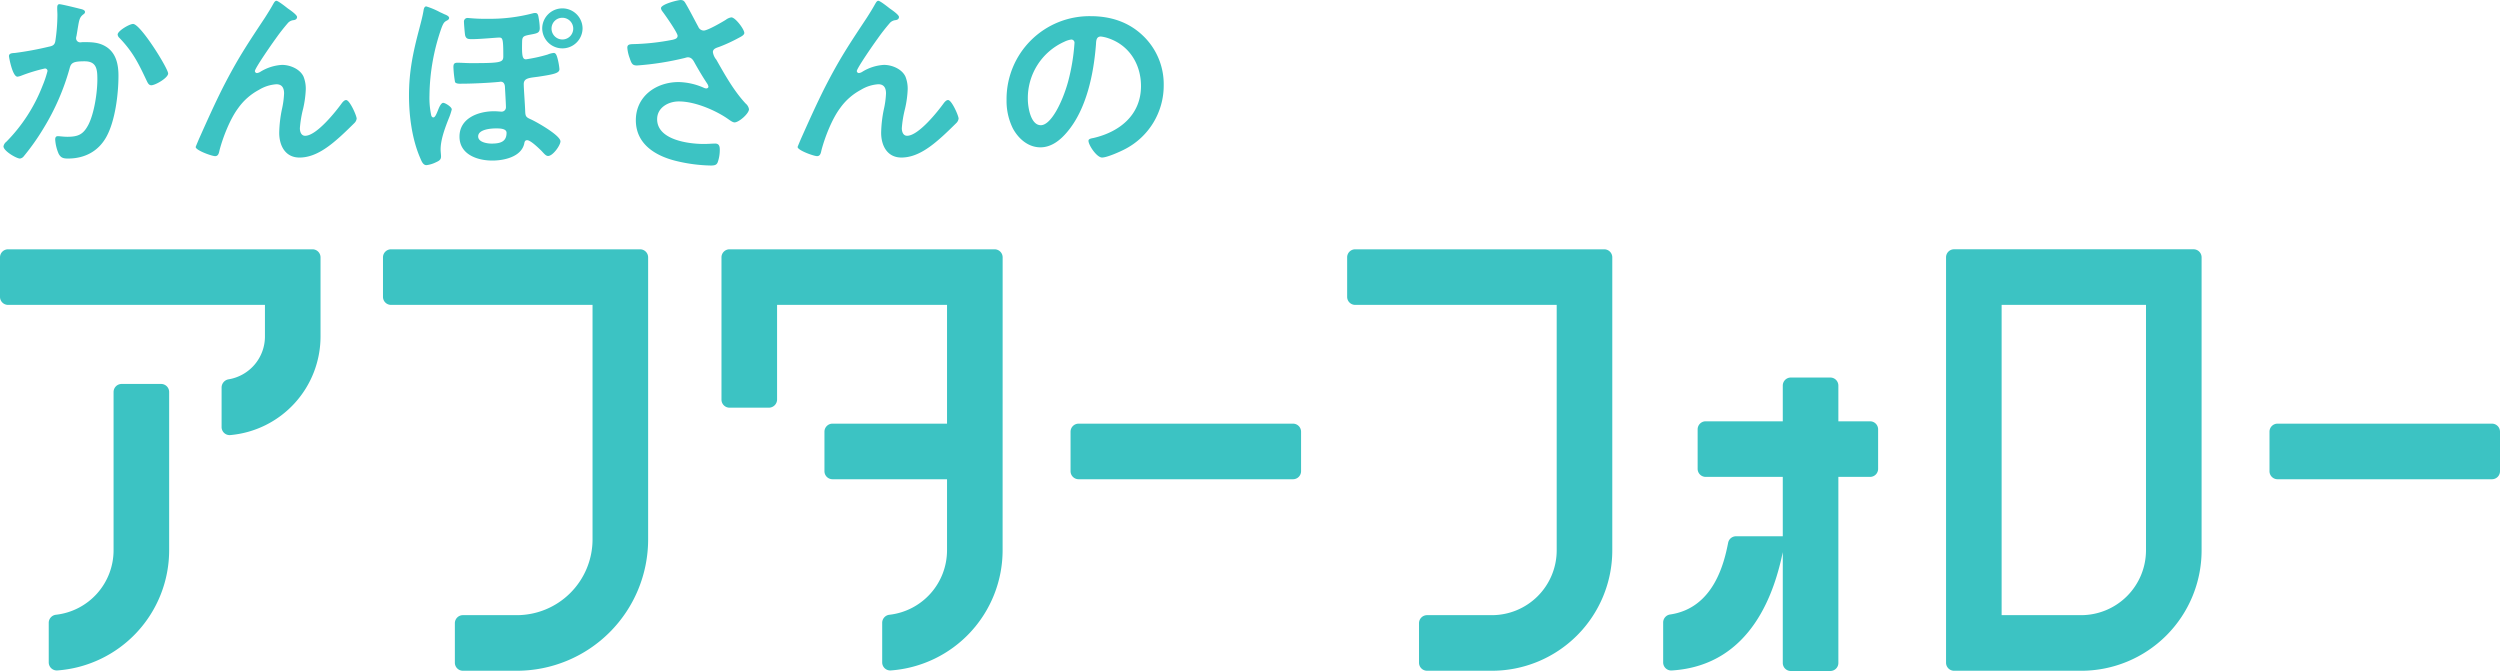 <svg id="Group_4349" data-name="Group 4349" xmlns="http://www.w3.org/2000/svg" xmlns:xlink="http://www.w3.org/1999/xlink" width="785.616" height="210.861" viewBox="0 0 785.616 210.861">
  <defs>
    <clipPath id="clip-path">
      <rect id="Rectangle_2846" data-name="Rectangle 2846" width="785.616" height="210.861" fill="#3cc3c3"/>
    </clipPath>
  </defs>
  <g id="Group_4348" data-name="Group 4348" clip-path="url(#clip-path)">
    <path id="Path_12791" data-name="Path 12791" d="M24.884,2.478c.508.126,1.593.313,1.593,1,0,.376-.255.565-.51.753-1.212.878-1.339,1.882-1.72,4.078-.129.753-.256,1.632-.447,2.7a2.679,2.679,0,0,0-.127.689,1.278,1.278,0,0,0,1.4,1.318c.256,0,.511-.062.766-.062,2.612,0,4.97,0,7.264,1.443,3.186,2.008,3.887,5.648,3.887,9.1,0,5.772-1.019,14.243-3.823,19.263-2.549,4.58-6.881,6.777-12.044,6.777-1.4,0-2.23-.189-2.931-1.506a13.442,13.442,0,0,1-1.083-4.455c0-.627.191-1.067.828-1.067s1.72.189,2.995.189c3.442,0,5.035-.753,6.628-3.828,1.848-3.638,2.8-10.165,2.8-14.181,0-3.137-.191-5.71-4.015-5.71-3.632,0-4.269.5-4.715,2.259a73.619,73.619,0,0,1-8.092,18.636,72.11,72.11,0,0,1-6.372,9.035,1.753,1.753,0,0,1-1.147.628C4.939,49.539.86,47.155.86,45.711a2.335,2.335,0,0,1,.893-1.443A51.407,51.407,0,0,0,13.095,26.761a34.084,34.084,0,0,0,1.593-4.706.764.764,0,0,0-.828-.816,52.6,52.6,0,0,0-7.265,2.2,5.317,5.317,0,0,1-1.337.377c-1.593,0-2.676-6.15-2.676-6.463,0-.942,1.083-.942,1.912-1A100.863,100.863,0,0,0,15.07,14.4c1.274-.25,1.912-.565,2.1-1.882a56.987,56.987,0,0,0,.637-8.095c0-.689-.064-1.38-.064-2.133,0-.5,0-1.254.7-1.254.637,0,5.481,1.192,6.437,1.443M52.6,22.808c0,1.38-4.014,3.7-5.289,3.7-.828,0-1.147-.816-1.465-1.444-2.55-5.4-4.269-8.973-8.539-13.428a1.616,1.616,0,0,1-.573-1.067c0-1.129,3.7-3.326,4.844-3.326C43.937,7.246,52.6,21.24,52.6,22.808" transform="translate(0.236 0.284)" fill="#3cc3c3"/>
    <path id="Path_12792" data-name="Path 12792" d="M56.725,27.618c4.715-9.224,7.71-13.679,13.318-22.151C71,3.963,71.828,2.644,72.656,1.139c.191-.313.51-.942.956-.942.573,0,2.931,1.882,3.568,2.384.637.44,2.931,2.008,2.931,2.7s-.573.94-1.147,1a2.774,2.774,0,0,0-1.657.816,62.442,62.442,0,0,0-4.014,5.146c-.892,1.193-6.435,9.161-6.435,10.039a.68.68,0,0,0,.637.628,2.571,2.571,0,0,0,1.147-.44A14.481,14.481,0,0,1,75.4,20.339c2.549,0,5.671,1.318,6.754,3.7a10.332,10.332,0,0,1,.7,3.953,32.668,32.668,0,0,1-.827,6.088A35.234,35.234,0,0,0,81,40.231c0,1.067.384,2.386,1.658,2.386,3.567,0,9.621-7.593,11.6-10.354.319-.377.765-.878,1.274-.878,1.147,0,3.313,4.956,3.313,5.835a2.4,2.4,0,0,1-.7,1.38c-1.465,1.444-2.931,2.886-4.46,4.266-3.5,3.137-7.837,6.59-12.808,6.59-4.524,0-6.372-3.828-6.372-7.781a39.809,39.809,0,0,1,.828-7.279,27.871,27.871,0,0,0,.7-5.082c0-1.632-.573-2.888-2.421-2.888a12,12,0,0,0-5.48,1.757,18.828,18.828,0,0,0-6.5,5.71c-2.55,3.388-4.78,9.1-5.863,13.178-.191.816-.319,1.945-1.4,1.945-1.019,0-6.117-1.82-6.117-2.886,0-.062,1.083-2.635,1.147-2.762,2.358-5.271,4.715-10.541,7.327-15.75" transform="translate(13.237 0.054)" fill="#3cc3c3"/>
    <path id="Path_12793" data-name="Path 12793" d="M111.94,4.024c.446.187,1.53.563,1.53,1.192,0,.5-.575.753-.956.942-.575.376-.828.627-1.4,2.07a66.056,66.056,0,0,0-3.823,21.335,26.116,26.116,0,0,0,.573,6.339c.127.313.319.565.637.565.51,0,.892-.817,1.467-2.259.254-.628.891-2.322,1.655-2.322.575,0,2.676,1.255,2.676,2.071a18.806,18.806,0,0,1-.892,2.7c-1.147,2.885-2.612,6.713-2.612,9.851,0,.816.129,1.569.129,2.258,0,1.13-.83,1.444-1.785,1.883a8.973,8.973,0,0,1-2.8.816c-1.083,0-1.529-1.255-1.912-2.133-2.612-5.961-3.568-13.3-3.568-19.766,0-7.53,1.274-13.554,3.186-20.769.51-2.008,1.083-4.017,1.4-6.024.064-.44.255-1.193.828-1.193A23.721,23.721,0,0,1,110.6,3.4c.572.251,1.083.5,1.337.628m29.631,1a20.484,20.484,0,0,1,.382,3.326c0,1.695-.892,1.695-3.5,2.2-1.465.313-1.975.5-2.039,1.882-.129,4.642.064,5.773,1.211,5.773a47.893,47.893,0,0,0,6.818-1.506,6.593,6.593,0,0,1,1.912-.5c.7,0,.956.878,1.211,1.82a20.648,20.648,0,0,1,.573,3.264c0,1.254-1.657,1.631-6.627,2.384-2.74.376-4.589.376-4.589,2.321,0,1.506.384,6.339.447,8.409.064,1.757.255,2.007,1.848,2.7,1.784.816,9.239,5.02,9.239,6.9,0,1.193-2.358,4.581-3.887,4.581-.7,0-1.274-.753-2.039-1.569-.765-.753-3.441-3.388-4.524-3.388-.766,0-.828.565-.956,1.192-1.019,4.079-6.372,5.208-10,5.208-4.779,0-10.322-1.945-10.322-7.529,0-5.774,5.862-7.97,10.9-7.97.892,0,1.975.126,2.358.126a1.351,1.351,0,0,0,1.339-1.381c0-1.067-.256-5.145-.319-6.462-.065-.817-.384-1.569-1.339-1.569-.127,0-.382.062-.51.062-3.058.313-8.538.565-11.533.565-.637,0-1.912.125-2.294-.5a35.5,35.5,0,0,1-.511-4.644c0-1,.192-1.443,1.276-1.443,1.274,0,2.74.126,4.205.126,9.366,0,10.195-.189,10.195-2.135,0-5.584-.191-5.9-1.338-5.9-.765,0-5.989.5-8.474.5-1.211,0-1.848-.061-2.166-1.129-.127-.5-.382-3.7-.382-4.267a1.116,1.116,0,0,1,1.211-1.255c.191,0,.637.062.828.062a48.969,48.969,0,0,0,5.289.189,53.109,53.109,0,0,0,14.465-1.757,2.437,2.437,0,0,1,.637-.062c.828,0,.892.816,1.019,1.38m-18.989,37.4c0,1.821,2.8,2.259,4.205,2.259,2.74,0,4.715-.565,4.715-3.388,0-1.443-2.421-1.38-3.377-1.38-1.593,0-5.543.313-5.543,2.509M155.4,8.542a6.341,6.341,0,0,1-12.68,0,6.34,6.34,0,0,1,12.68,0m-9.749,0a3.41,3.41,0,1,0,3.377-3.388,3.373,3.373,0,0,0-3.377,3.388" transform="translate(27.668 0.432)" fill="#3cc3c3"/>
    <path id="Path_12794" data-name="Path 12794" d="M173.045,1.129c1.4,2.384,2.612,4.832,3.95,7.279a1.864,1.864,0,0,0,1.72,1.192c1.211,0,5.736-2.634,6.945-3.387a3.81,3.81,0,0,1,1.72-.754c1.274,0,4.079,3.766,4.079,4.895,0,.691-1.083,1.193-1.912,1.632a49.392,49.392,0,0,1-5.862,2.7c-.83.313-2.1.565-2.1,1.694a4.808,4.808,0,0,0,1.083,2.384c2.741,4.832,5.545,9.852,9.24,13.8a2.956,2.956,0,0,1,1.019,1.757c0,1.38-3.186,4.142-4.524,4.142-.7,0-1.658-.816-2.423-1.318-3.122-2.133-9.621-5.271-15.1-5.271-3.313,0-6.818,1.945-6.818,5.584,0,6.463,9.749,7.781,14.655,7.781,1.465,0,2.74-.125,3.568-.125,1.274,0,1.466.878,1.466,2.007a11.491,11.491,0,0,1-.637,3.828c-.319.816-.828,1.067-2.166,1.067a49.511,49.511,0,0,1-10.959-1.444c-6.628-1.631-12.617-5.4-12.617-12.8,0-7.466,6.308-11.984,13.446-11.984a20.493,20.493,0,0,1,7.965,1.818,2.259,2.259,0,0,0,.7.189c.319,0,.7-.189.7-.565a2.445,2.445,0,0,0-.382-.94c-1.4-2.135-2.421-3.828-3.7-6.088-.573-1-1.019-2.2-2.421-2.2a3.883,3.883,0,0,0-.828.189,90,90,0,0,1-15.1,2.384c-1.4,0-1.72-.5-2.294-2.259A12.026,12.026,0,0,1,154.693,15c0-1,.7-1.067,1.529-1.129a72.09,72.09,0,0,0,12.745-1.38c.7-.189,1.529-.377,1.529-1.255,0-.942-3.952-6.59-4.779-7.656a2.047,2.047,0,0,1-.447-1c0-1.255,5.29-2.573,6.182-2.573s1.211.438,1.593,1.129" transform="translate(42.439)" fill="#3cc3c3"/>
    <path id="Path_12795" data-name="Path 12795" d="M205.157,27.618c4.715-9.224,7.71-13.679,13.318-22.151.956-1.505,1.784-2.824,2.612-4.329.191-.313.51-.942.956-.942.573,0,2.931,1.882,3.568,2.384.637.44,2.931,2.008,2.931,2.7s-.573.94-1.147,1a2.774,2.774,0,0,0-1.657.816,62.445,62.445,0,0,0-4.014,5.146c-.892,1.193-6.435,9.161-6.435,10.039a.68.68,0,0,0,.637.628,2.571,2.571,0,0,0,1.147-.44,14.481,14.481,0,0,1,6.754-2.133c2.549,0,5.671,1.318,6.754,3.7a10.332,10.332,0,0,1,.7,3.953,32.667,32.667,0,0,1-.827,6.088,35.234,35.234,0,0,0-1.021,6.149c0,1.067.384,2.386,1.658,2.386,3.567,0,9.621-7.593,11.6-10.354.319-.377.765-.878,1.274-.878,1.147,0,3.313,4.956,3.313,5.835a2.4,2.4,0,0,1-.7,1.38c-1.465,1.444-2.931,2.886-4.46,4.266-3.5,3.137-7.837,6.59-12.808,6.59-4.524,0-6.372-3.828-6.372-7.781a39.809,39.809,0,0,1,.828-7.279,27.872,27.872,0,0,0,.7-5.082c0-1.632-.573-2.888-2.421-2.888a12,12,0,0,0-5.48,1.757,18.828,18.828,0,0,0-6.5,5.71c-2.55,3.388-4.78,9.1-5.863,13.178-.191.816-.319,1.945-1.4,1.945-1.019,0-6.117-1.82-6.117-2.886,0-.062,1.083-2.635,1.147-2.762,2.358-5.271,4.715-10.541,7.327-15.75" transform="translate(53.959 0.054)" fill="#3cc3c3"/>
    <path id="Path_12796" data-name="Path 12796" d="M291.16,10.2A21.06,21.06,0,0,1,297.6,25.637,22.5,22.5,0,0,1,285.171,45.9c-1.465.753-5.417,2.51-6.945,2.51-1.658,0-4.27-3.892-4.27-5.272,0-.627.957-.752,1.594-.878,8.347-1.945,14.91-7.341,14.91-16.314,0-6.715-3.568-12.738-10.195-15a11.244,11.244,0,0,0-2.423-.565c-1.464,0-1.464,1.38-1.529,2.447-.7,9.163-2.931,20.331-9.048,27.547-2.1,2.509-4.906,4.831-8.411,4.831-3.888,0-6.946-2.76-8.667-5.96a19.426,19.426,0,0,1-1.975-8.911A26.049,26.049,0,0,1,274.656,3.988c6.246,0,11.98,1.82,16.5,6.212m-24.787,1.82A19.394,19.394,0,0,0,254.9,30.092c0,2.322.828,8.158,4.079,8.158,3.186,0,6.754-7.154,8.538-13.554a62.946,62.946,0,0,0,2.039-12.236,1,1,0,0,0-1.02-1.13,7.246,7.246,0,0,0-2.166.691" transform="translate(68.095 1.094)" fill="#3cc3c3"/>
    <path id="Path_12797" data-name="Path 12797" d="M333.9,121.939H266.524a2.529,2.529,0,0,1-2.53-2.528V107a2.529,2.529,0,0,1,2.53-2.528H333.9A2.528,2.528,0,0,1,336.43,107v12.411a2.528,2.528,0,0,1-2.528,2.528" transform="translate(72.425 28.661)" fill="#3cc3c3"/>
    <path id="Path_12798" data-name="Path 12798" d="M629.553,121.939H562.174a2.528,2.528,0,0,1-2.528-2.528V107a2.528,2.528,0,0,1,2.528-2.528h67.378A2.528,2.528,0,0,1,632.081,107v12.411a2.528,2.528,0,0,1-2.528,2.528" transform="translate(153.535 28.661)" fill="#3cc3c3"/>
    <path id="Path_12799" data-name="Path 12799" d="M479.885,64l0,127.394a2.528,2.528,0,0,0,2.528,2.528h39.935a37.842,37.842,0,0,0,37.843-37.842V64a2.53,2.53,0,0,0-2.53-2.528H482.413A2.529,2.529,0,0,0,479.885,64M522.346,176.45H497.352V78.934H542.72v77.141a20.4,20.4,0,0,1-20.374,20.374" transform="translate(131.652 16.863)" fill="#3cc3c3"/>
    <path id="Path_12800" data-name="Path 12800" d="M0,64.006V76.417a2.528,2.528,0,0,0,2.528,2.528h80.73v9.944a13.645,13.645,0,0,1-11.416,13.444,2.629,2.629,0,0,0-2.207,2.493v12.506a2.527,2.527,0,0,0,2.723,2.528,31.132,31.132,0,0,0,28.368-30.972V64.006a2.529,2.529,0,0,0-2.53-2.528H2.528A2.528,2.528,0,0,0,0,64.006" transform="translate(0 16.866)" fill="#3cc3c3"/>
    <path id="Path_12801" data-name="Path 12801" d="M32.392,146.962a20.4,20.4,0,0,1-18.065,20.244,2.555,2.555,0,0,0-2.309,2.518v12.453a2.536,2.536,0,0,0,2.7,2.532,37.893,37.893,0,0,0,35.14-37.747V97.211a2.529,2.529,0,0,0-2.528-2.53H34.921a2.529,2.529,0,0,0-2.528,2.53Z" transform="translate(3.297 25.975)" fill="#3cc3c3"/>
    <path id="Path_12802" data-name="Path 12802" d="M263.741,61.478h-83.3a2.528,2.528,0,0,0-2.528,2.528v44.71a2.529,2.529,0,0,0,2.528,2.53H192.8a2.583,2.583,0,0,0,2.583-2.583V78.945H248.79v37.32H212.8a2.53,2.53,0,0,0-2.528,2.53v12.411a2.529,2.529,0,0,0,2.528,2.528H248.79v22.337a20.406,20.406,0,0,1-18.065,20.245,2.552,2.552,0,0,0-2.309,2.517v12.453a2.535,2.535,0,0,0,2.7,2.532,37.892,37.892,0,0,0,35.14-37.747l.011-92.065a2.529,2.529,0,0,0-2.528-2.528" transform="translate(48.81 16.866)" fill="#3cc3c3"/>
    <path id="Path_12803" data-name="Path 12803" d="M475.149,106.853h-9.965V95.626a2.528,2.528,0,0,0-2.528-2.528H450.245a2.528,2.528,0,0,0-2.528,2.528v11.227H423.49a2.528,2.528,0,0,0-2.528,2.528v12.411a2.528,2.528,0,0,0,2.528,2.528h24.227v18.66H433.029a2.521,2.521,0,0,0-2.48,2.035c-1.23,6.262-4.5,20.526-18.222,22.543a2.544,2.544,0,0,0-2.2,2.5v12.566a2.536,2.536,0,0,0,2.682,2.531c25.556-1.58,32.523-25.724,34.908-37.184v34.819a2.529,2.529,0,0,0,2.528,2.528h12.411a2.529,2.529,0,0,0,2.528-2.528V124.321h9.965a2.528,2.528,0,0,0,2.528-2.528V109.382a2.528,2.528,0,0,0-2.528-2.528" transform="translate(112.515 25.541)" fill="#3cc3c3"/>
    <path id="Path_12804" data-name="Path 12804" d="M332.2,64.006V76.417a2.528,2.528,0,0,0,2.528,2.528H398.05v77.126a20.374,20.374,0,0,1-20.374,20.374H357.313a2.529,2.529,0,0,0-2.528,2.53v12.41a2.529,2.529,0,0,0,2.528,2.53h20.363a37.844,37.844,0,0,0,37.843-37.843V64.006a2.529,2.529,0,0,0-2.53-2.528H334.726a2.528,2.528,0,0,0-2.528,2.528" transform="translate(91.136 16.866)" fill="#3cc3c3"/>
    <path id="Path_12805" data-name="Path 12805" d="M94.442,64.006V76.417a2.528,2.528,0,0,0,2.528,2.528h63.323v73.68a23.821,23.821,0,0,1-23.82,23.82H119.557a2.53,2.53,0,0,0-2.528,2.53v12.41a2.53,2.53,0,0,0,2.528,2.53h16.917a41.289,41.289,0,0,0,41.289-41.289V64.006a2.529,2.529,0,0,0-2.53-2.528H96.97a2.528,2.528,0,0,0-2.528,2.528" transform="translate(25.91 16.866)" fill="#3cc3c3"/>
  </g>
</svg>
